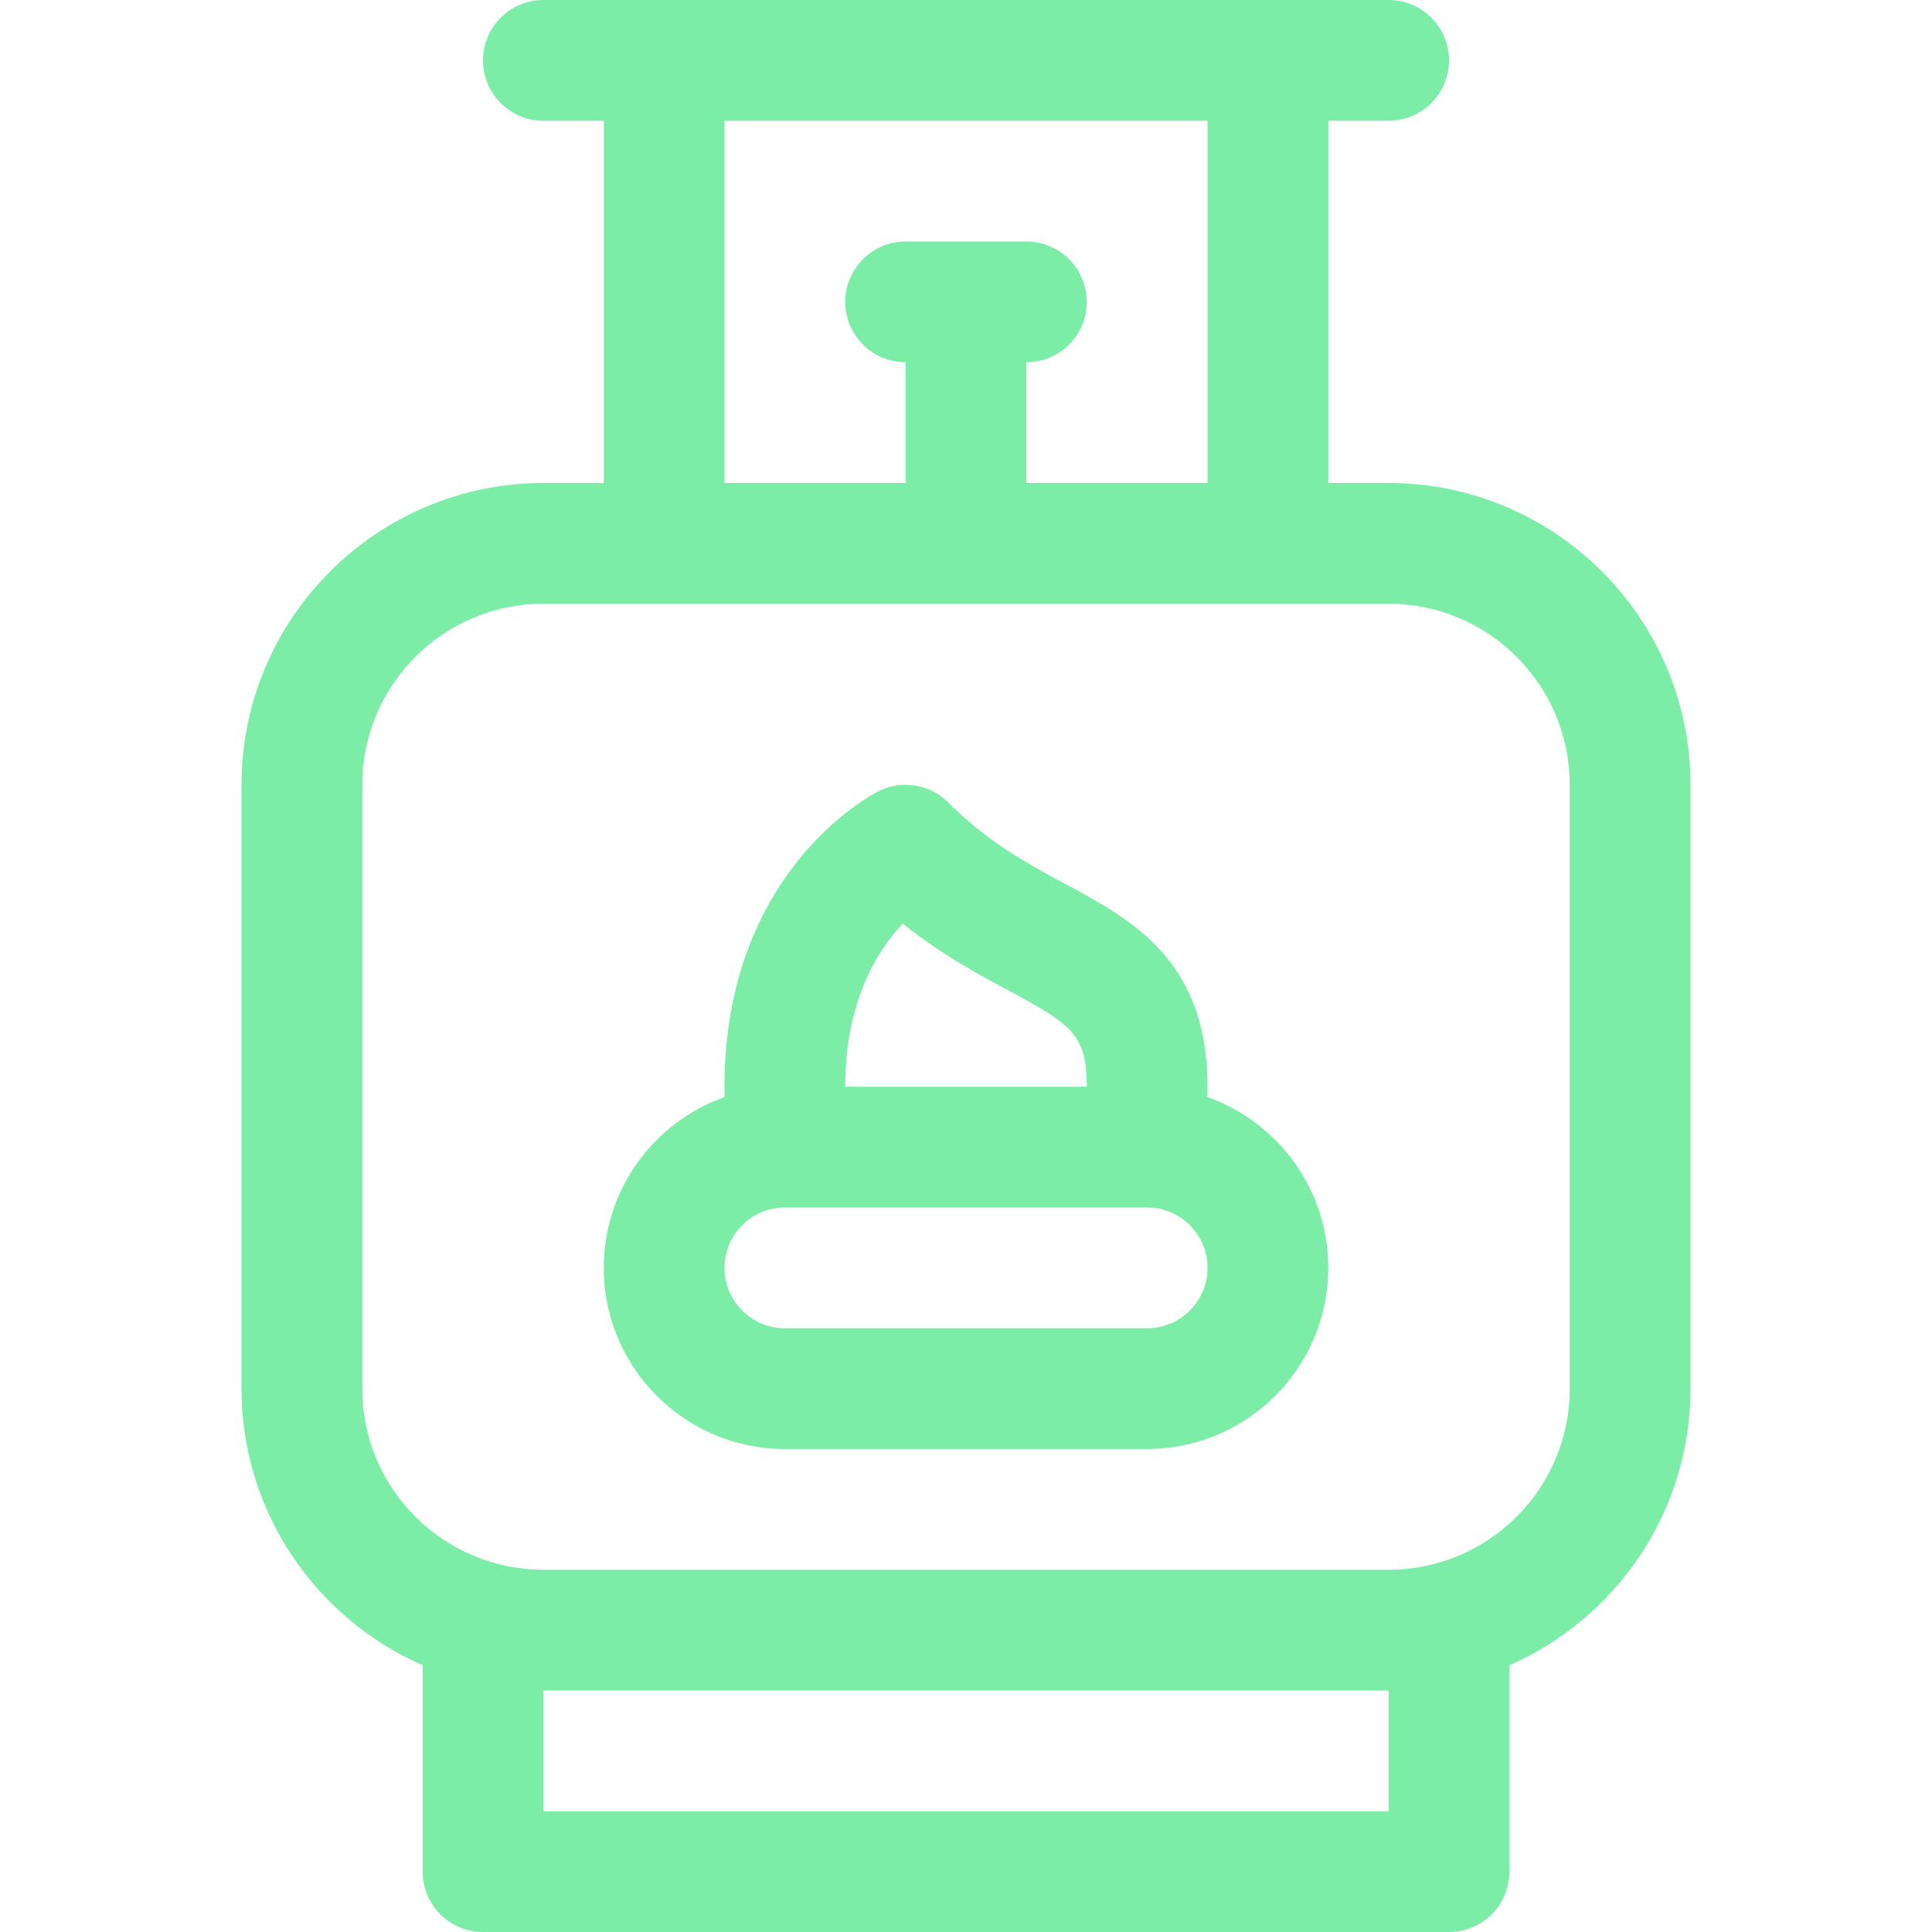 <?xml version="1.0" encoding="UTF-8"?>
<svg xmlns="http://www.w3.org/2000/svg" xmlns:xlink="http://www.w3.org/1999/xlink" version="1.1" width="512" height="512" x="0" y="0" viewBox="0 0 512 512" style="enable-background:new 0 0 512 512" xml:space="preserve" class="">
  <g>
    <path d="M368 128h-16V32h16c8.84 0 16-7.16 16-16s-7.16-16-16-16H144c-8.84 0-16 7.16-16 16s7.16 16 16 16h16v96h-16c-44.11 0-80 35.89-80 80v160c0 32.74 19.77 60.93 48 73.3V496c0 8.84 7.16 16 16 16h256c8.84 0 16-7.16 16-16v-54.7c28.23-12.37 48-40.56 48-73.3V208c0-44.11-35.89-80-80-80zM192 32h128v96h-48V96c8.84 0 16-7.16 16-16s-7.16-16-16-16h-32c-8.84 0-16 7.16-16 16s7.16 16 16 16v32h-48zm176 448H144v-32h224zm48-112c0 26.47-21.53 48-48 48H144c-26.47 0-48-21.53-48-48V208c0-26.47 21.53-48 48-48h224c26.47 0 48 21.53 48 48z" fill="#7beda7" opacity="1" data-original="#000000" class=""></path>
    <path d="M320 290.75V288c0-33.44-19.94-44.18-37.53-53.66-10.13-5.45-20.6-11.1-31.16-21.66a16.002 16.002 0 0 0-18.47-3c-1.67.83-40.84 21.08-40.84 78.31v2.75c-18.62 6.6-32 24.39-32 45.25 0 26.47 21.53 48 48 48h96c26.47 0 48-21.53 48-48 0-20.86-13.38-38.64-32-45.25zm-80.73-45.97c10.14 8.1 19.83 13.32 28.03 17.73 16.75 9.02 20.7 11.68 20.7 25.48h-64c0-22.67 8.52-36.12 15.27-43.22zM304 352h-96c-8.82 0-16-7.18-16-16s7.18-16 16-16h96c8.82 0 16 7.18 16 16s-7.18 16-16 16z" fill="#7beda7" opacity="1" data-original="#000000" class=""></path>
  </g>
</svg>
